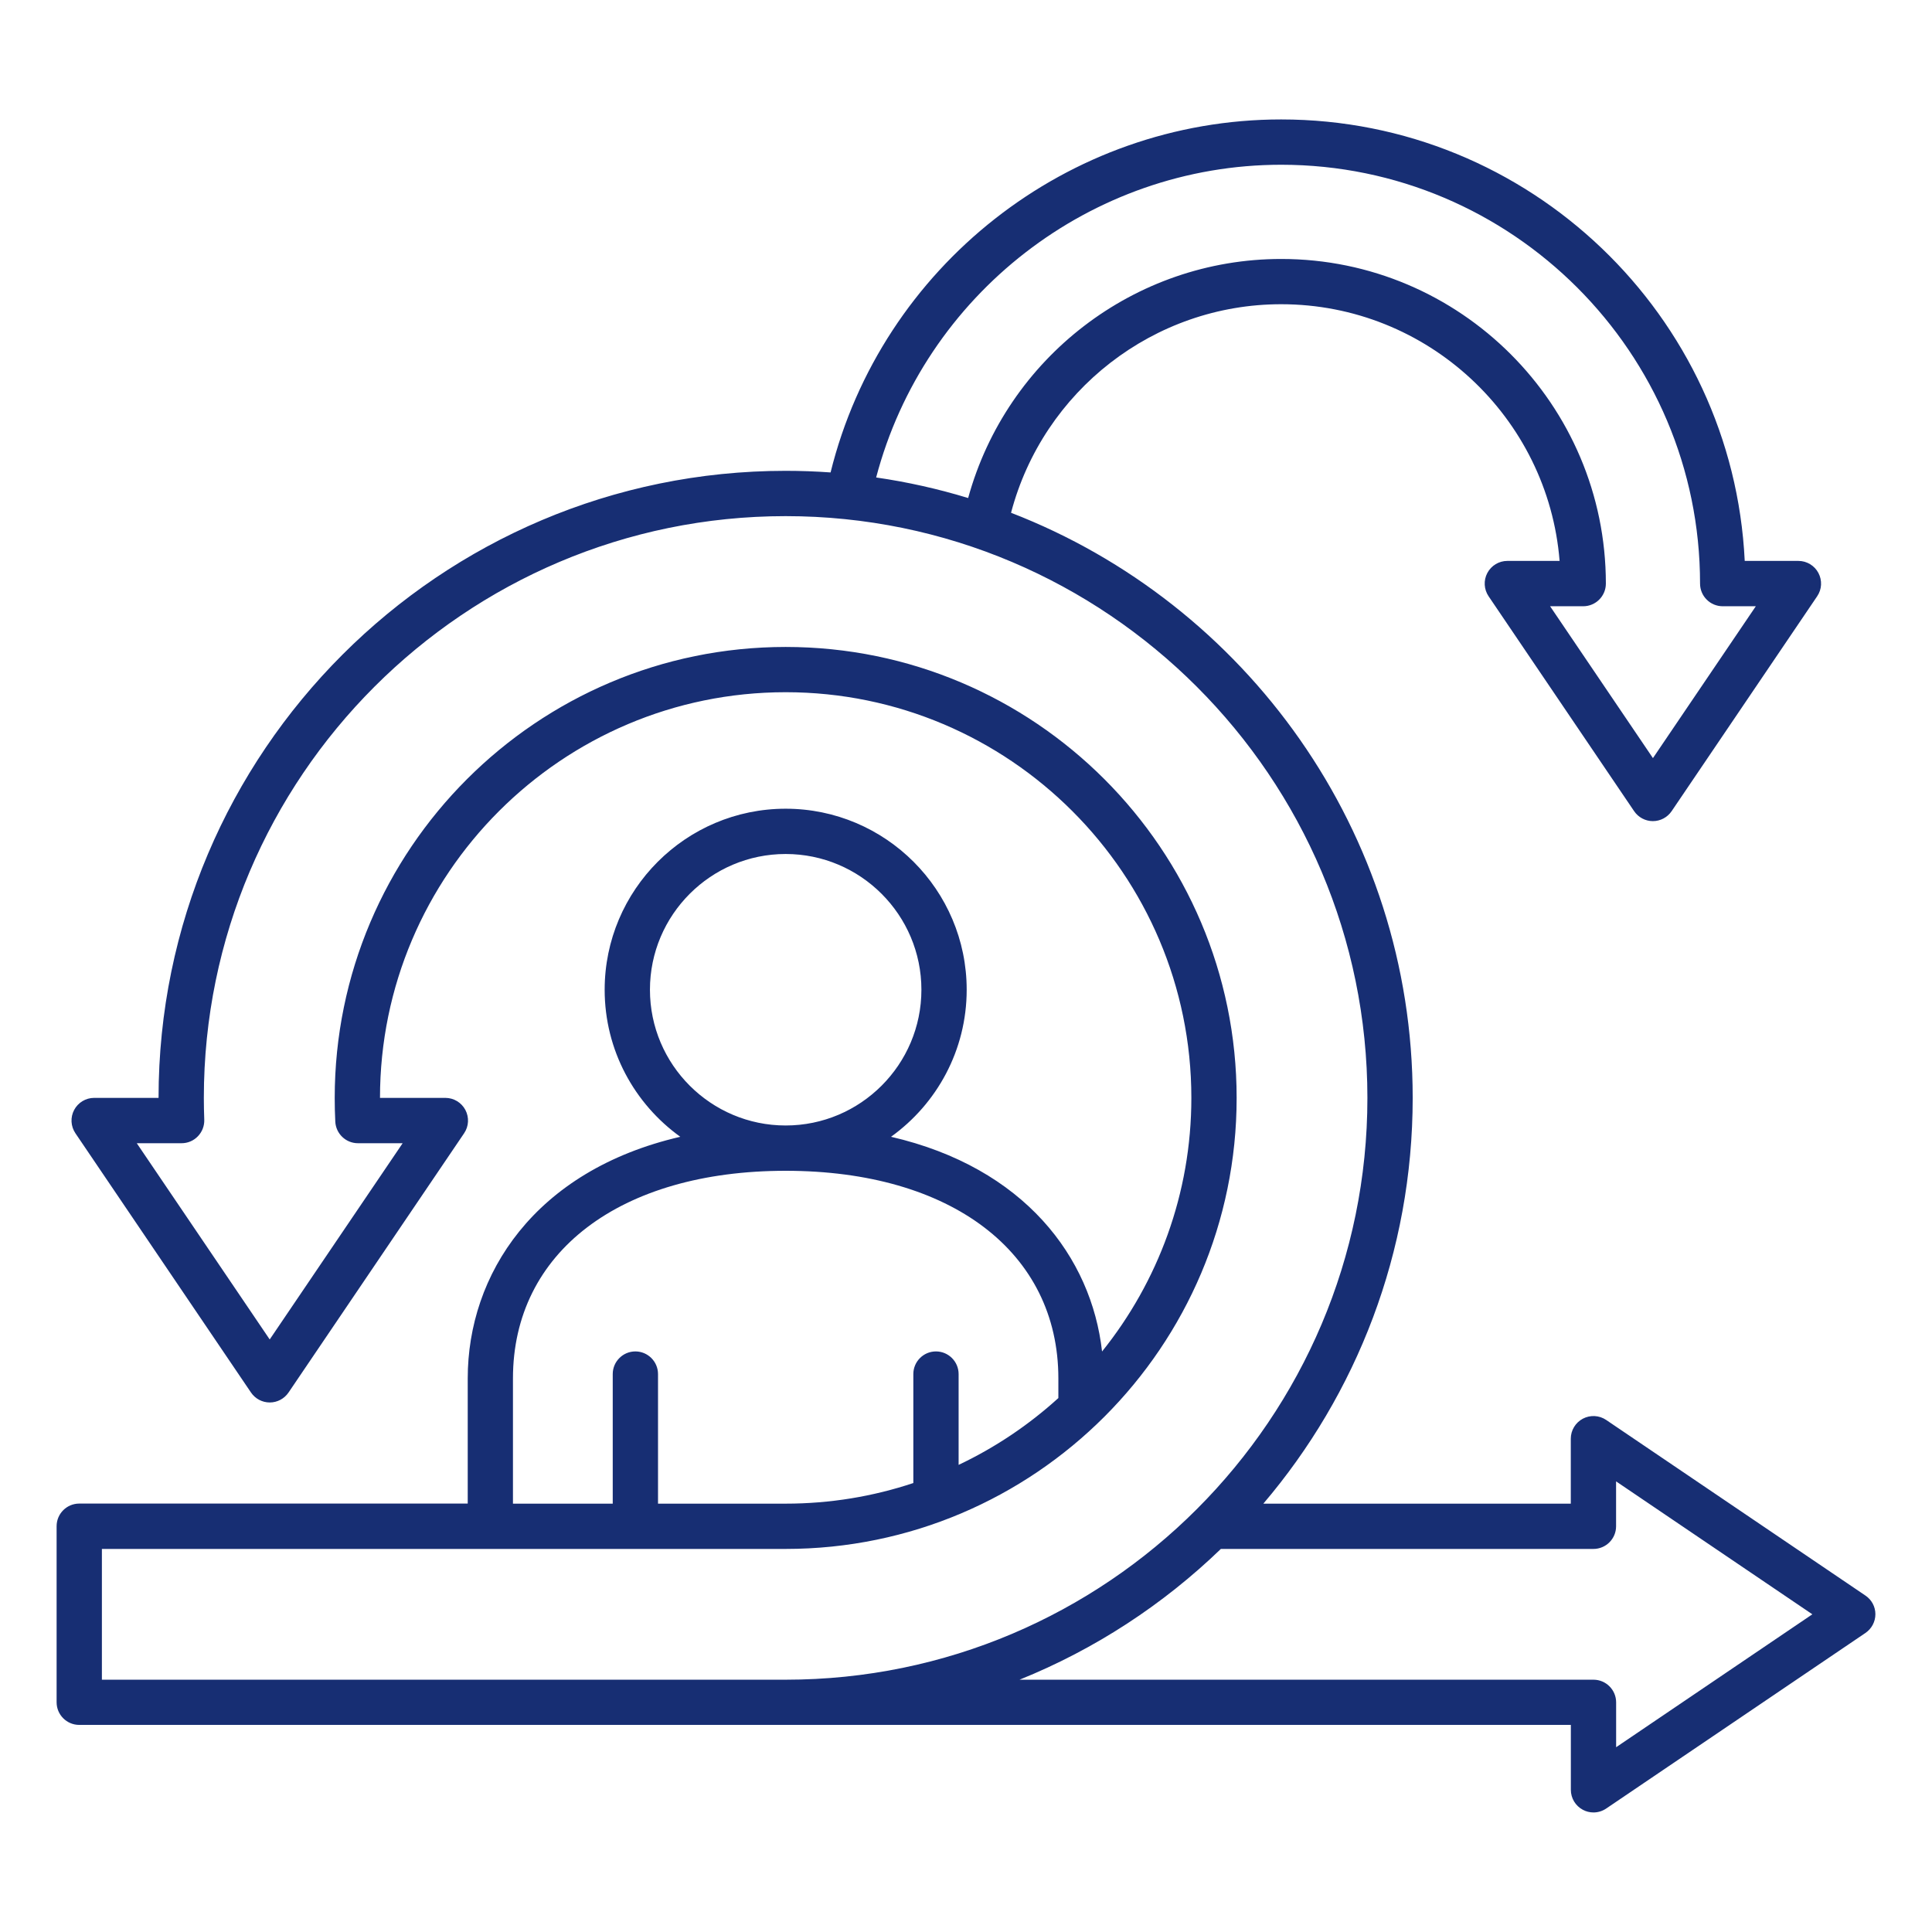 <svg width="73" height="73" viewBox="0 0 73 73" fill="none" xmlns="http://www.w3.org/2000/svg">
    <path d="M70.485 60.288L60.688 53.652C60.426 53.474 60.087 53.457 59.807 53.605C59.528 53.754 59.352 54.044 59.352 54.361V56.815H47.735C51.253 52.68 53.378 47.326 53.378 41.485C53.378 31.422 47.071 22.804 38.202 19.375C39.416 14.768 43.597 11.495 48.408 11.495C53.94 11.495 58.493 15.774 58.929 21.194H56.954C56.638 21.194 56.347 21.37 56.199 21.649C56.05 21.929 56.069 22.268 56.246 22.53L61.745 30.65C61.905 30.885 62.17 31.026 62.453 31.026C62.737 31.026 63.002 30.885 63.162 30.65L68.661 22.53C68.84 22.268 68.857 21.93 68.708 21.649C68.56 21.37 68.269 21.194 67.953 21.194H65.924C65.476 11.92 57.791 4.513 48.408 4.513C40.347 4.513 33.306 10.078 31.383 17.851C30.821 17.811 30.255 17.79 29.685 17.79C16.62 17.79 5.991 28.419 5.991 41.483H3.557C3.241 41.483 2.95 41.659 2.802 41.938C2.653 42.218 2.672 42.557 2.849 42.819L9.484 52.616C9.644 52.851 9.909 52.992 10.193 52.992C10.477 52.992 10.742 52.851 10.902 52.616L17.537 42.819C17.715 42.557 17.732 42.219 17.584 41.938C17.436 41.659 17.145 41.483 16.828 41.483H14.358C14.359 33.031 21.234 26.155 29.686 26.155C38.138 26.155 45.015 33.031 45.015 41.483C45.015 45.106 43.75 48.44 41.641 51.066C41.241 47.504 38.704 44.117 33.667 42.953C35.396 41.711 36.526 39.684 36.526 37.397C36.526 33.626 33.457 30.557 29.686 30.557C25.915 30.557 22.847 33.626 22.847 37.397C22.847 39.684 23.976 41.711 25.705 42.953C20.191 44.228 17.673 48.167 17.673 52.081V56.812H2.994C2.522 56.812 2.139 57.195 2.139 57.667V64.32C2.139 64.792 2.522 65.175 2.994 65.175H29.686H59.354V67.628C59.354 67.944 59.529 68.235 59.809 68.383C59.934 68.45 60.072 68.483 60.209 68.483C60.378 68.483 60.544 68.433 60.688 68.336L70.485 61.701C70.72 61.541 70.861 61.276 70.861 60.992C70.861 60.708 70.72 60.446 70.485 60.288ZM48.41 6.225C57.135 6.225 64.236 13.324 64.236 22.051C64.236 22.278 64.326 22.496 64.487 22.656C64.646 22.817 64.865 22.907 65.091 22.907H66.343L62.456 28.645L58.57 22.907H59.822C60.293 22.907 60.677 22.523 60.677 22.051C60.677 15.287 55.173 9.785 48.41 9.785C42.862 9.785 38.033 13.531 36.581 18.818C35.455 18.474 34.294 18.213 33.105 18.041C34.922 11.141 41.214 6.225 48.41 6.225ZM24.558 37.397C24.558 34.568 26.859 32.268 29.686 32.268C32.514 32.268 34.815 34.57 34.815 37.397C34.815 40.226 32.514 42.526 29.686 42.526C26.859 42.526 24.558 40.226 24.558 37.397ZM19.382 52.083C19.382 47.318 23.427 44.238 29.686 44.238C35.945 44.238 39.99 47.318 39.99 52.083V52.825C38.871 53.842 37.602 54.696 36.221 55.35V51.919C36.221 51.447 35.837 51.063 35.365 51.063C34.893 51.063 34.51 51.447 34.51 51.919V56.036C32.993 56.541 31.372 56.815 29.686 56.815H24.863V51.919C24.863 51.447 24.479 51.063 24.007 51.063C23.535 51.063 23.152 51.447 23.152 51.919V56.815H19.382V52.083ZM3.85 63.467V58.526H29.686C39.082 58.526 46.726 50.882 46.726 41.485C46.726 32.089 39.082 24.445 29.686 24.445C20.29 24.445 12.647 32.089 12.647 41.485C12.647 41.785 12.654 42.088 12.669 42.384C12.694 42.839 13.069 43.196 13.524 43.196H15.214L10.191 50.611L5.168 43.196H6.862C7.095 43.196 7.317 43.102 7.478 42.933C7.639 42.766 7.726 42.54 7.718 42.309C7.708 42.035 7.702 41.758 7.702 41.485C7.702 29.364 17.564 19.502 29.685 19.502C41.805 19.502 51.667 29.363 51.667 41.485C51.667 53.607 41.807 63.467 29.685 63.467H3.85ZM61.065 66.018V64.323C61.065 63.851 60.681 63.467 60.209 63.467H38.523C41.375 62.317 43.953 60.627 46.13 58.526H60.208C60.68 58.526 61.063 58.142 61.063 57.67V55.973L68.479 60.996L61.065 66.018Z" fill="#172E73"/>
</svg>
